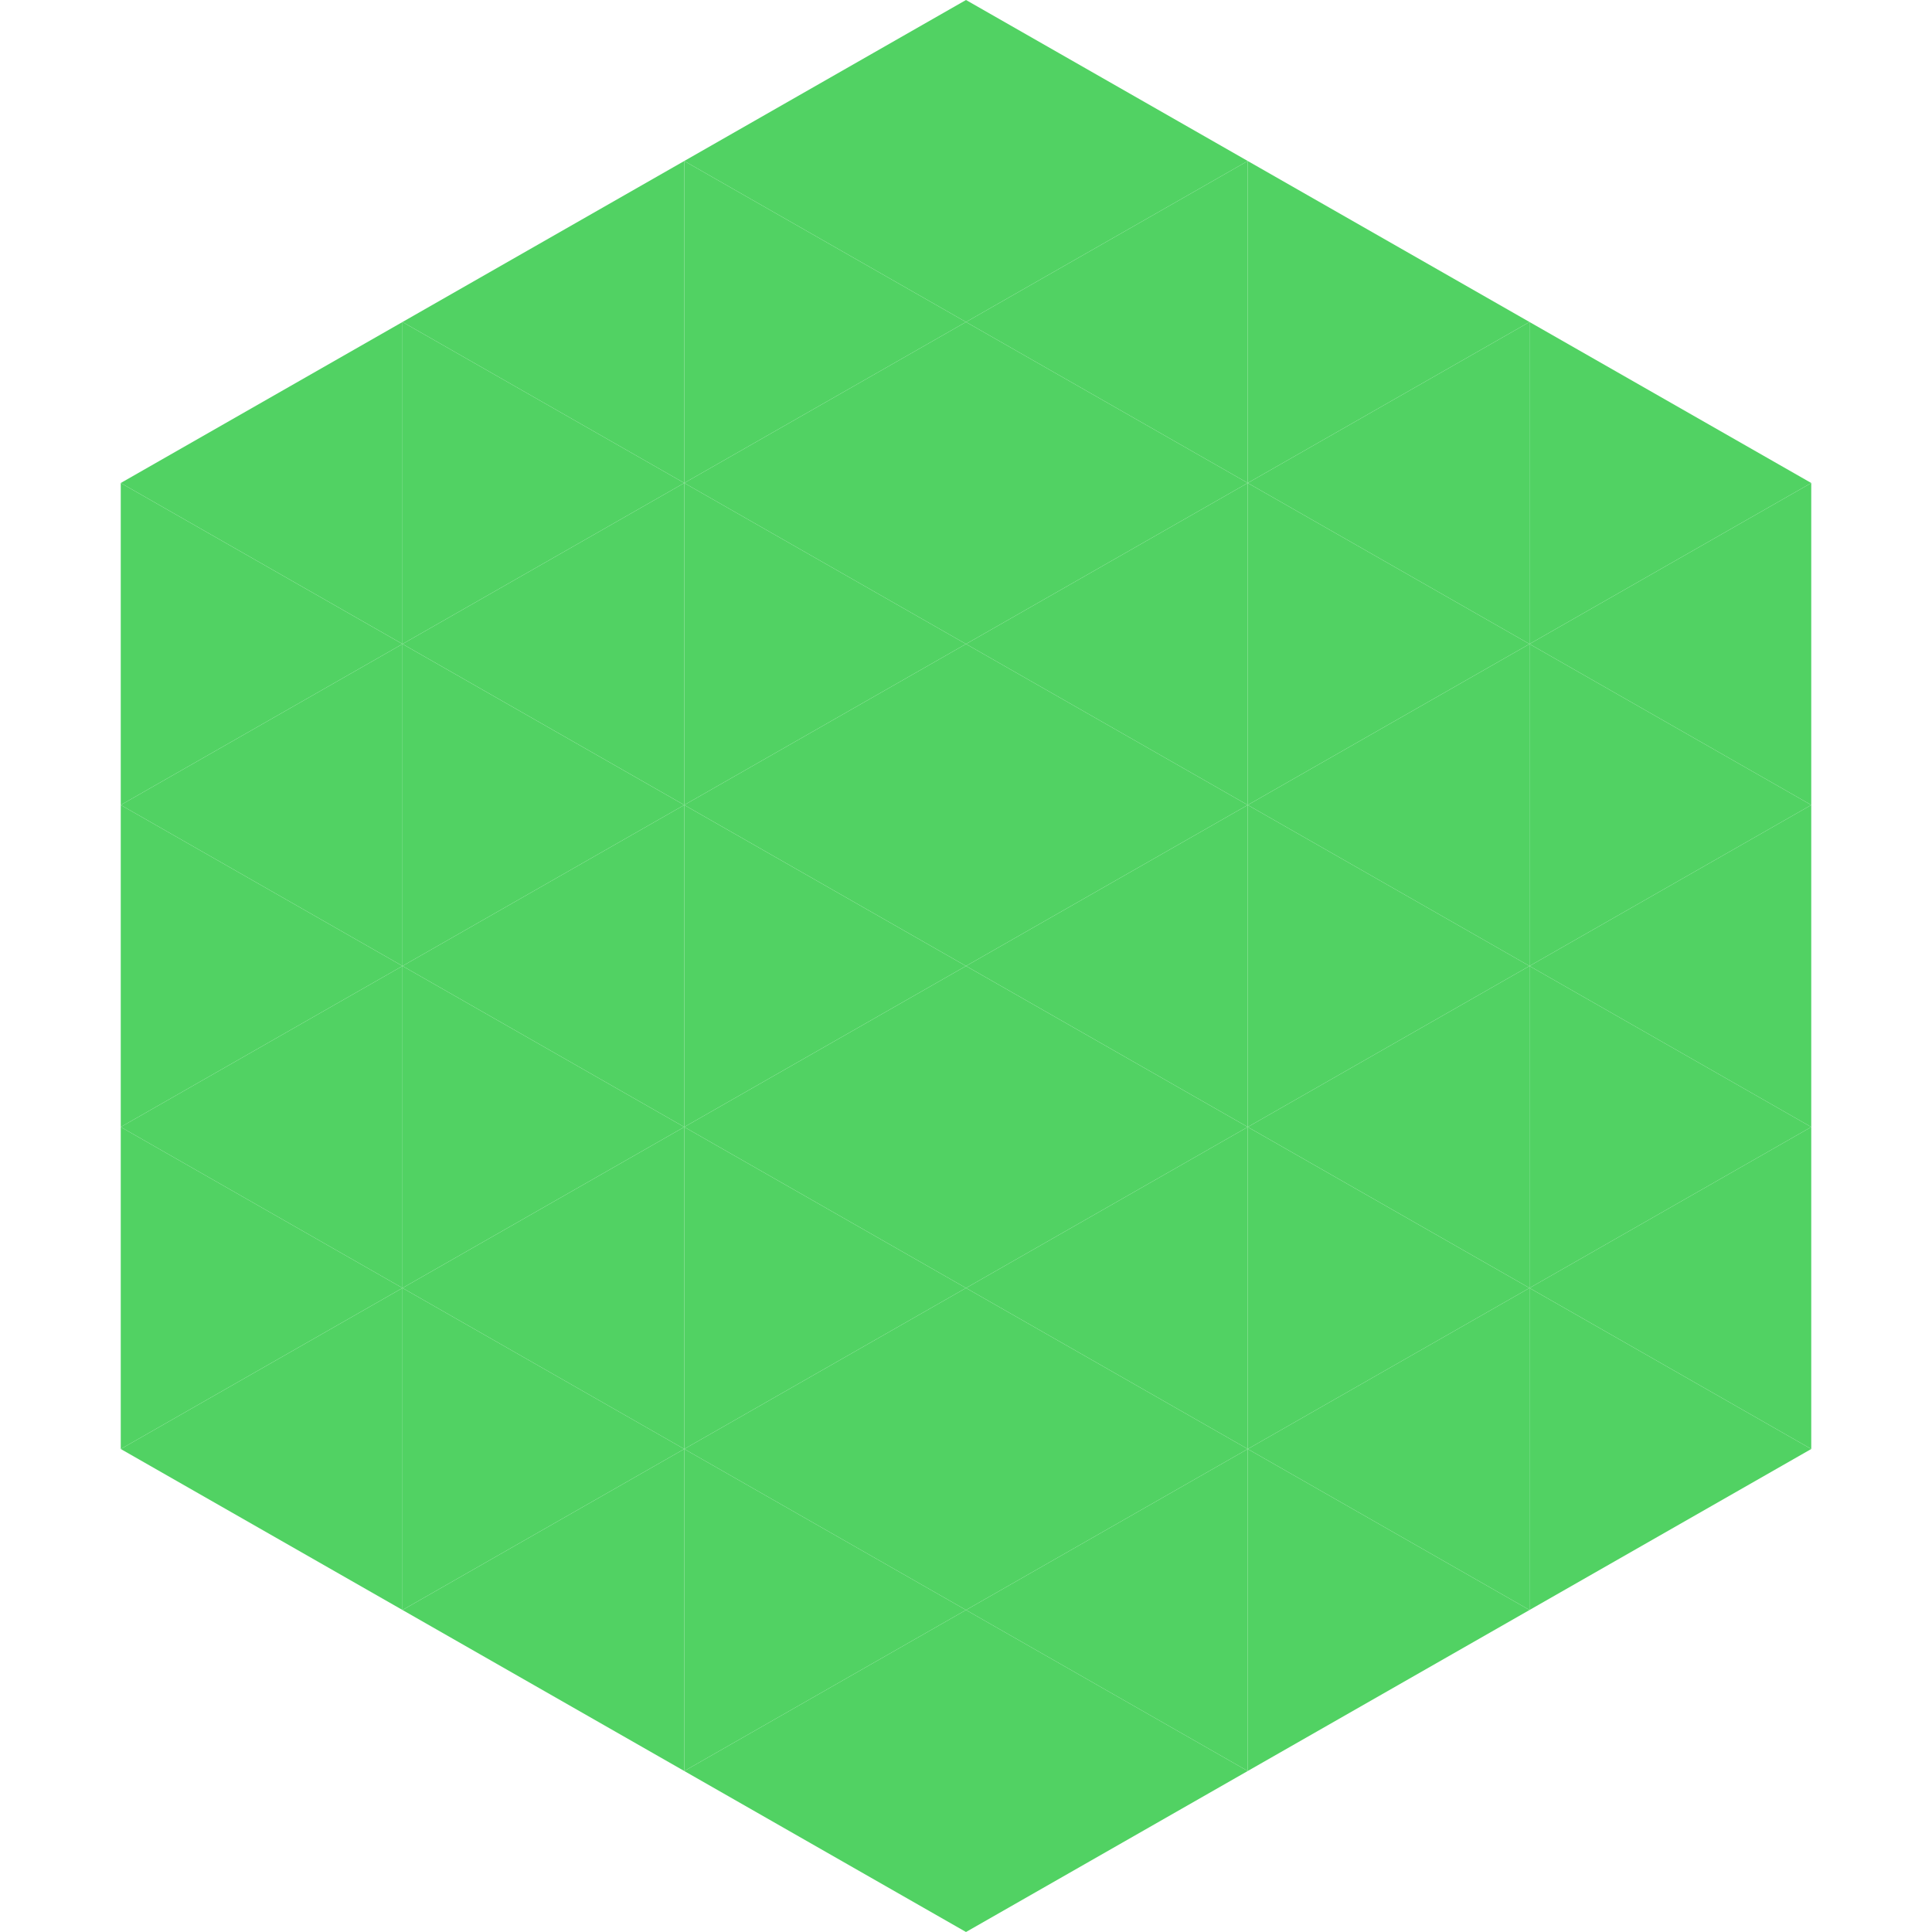 <?xml version="1.0"?>
<!-- Generated by SVGo -->
<svg width="240" height="240"
     xmlns="http://www.w3.org/2000/svg"
     xmlns:xlink="http://www.w3.org/1999/xlink">
<polygon points="50,40 15,60 50,80" style="fill:rgb(81,210,99)" />
<polygon points="190,40 225,60 190,80" style="fill:rgb(81,210,99)" />
<polygon points="15,60 50,80 15,100" style="fill:rgb(81,210,99)" />
<polygon points="225,60 190,80 225,100" style="fill:rgb(81,210,99)" />
<polygon points="50,80 15,100 50,120" style="fill:rgb(81,210,99)" />
<polygon points="190,80 225,100 190,120" style="fill:rgb(81,210,99)" />
<polygon points="15,100 50,120 15,140" style="fill:rgb(81,210,99)" />
<polygon points="225,100 190,120 225,140" style="fill:rgb(81,210,99)" />
<polygon points="50,120 15,140 50,160" style="fill:rgb(81,210,99)" />
<polygon points="190,120 225,140 190,160" style="fill:rgb(81,210,99)" />
<polygon points="15,140 50,160 15,180" style="fill:rgb(81,210,99)" />
<polygon points="225,140 190,160 225,180" style="fill:rgb(81,210,99)" />
<polygon points="50,160 15,180 50,200" style="fill:rgb(81,210,99)" />
<polygon points="190,160 225,180 190,200" style="fill:rgb(81,210,99)" />
<polygon points="15,180 50,200 15,220" style="fill:rgb(255,255,255); fill-opacity:0" />
<polygon points="225,180 190,200 225,220" style="fill:rgb(255,255,255); fill-opacity:0" />
<polygon points="50,0 85,20 50,40" style="fill:rgb(255,255,255); fill-opacity:0" />
<polygon points="190,0 155,20 190,40" style="fill:rgb(255,255,255); fill-opacity:0" />
<polygon points="85,20 50,40 85,60" style="fill:rgb(81,210,99)" />
<polygon points="155,20 190,40 155,60" style="fill:rgb(81,210,99)" />
<polygon points="50,40 85,60 50,80" style="fill:rgb(81,210,99)" />
<polygon points="190,40 155,60 190,80" style="fill:rgb(81,210,99)" />
<polygon points="85,60 50,80 85,100" style="fill:rgb(81,210,99)" />
<polygon points="155,60 190,80 155,100" style="fill:rgb(81,210,99)" />
<polygon points="50,80 85,100 50,120" style="fill:rgb(81,210,99)" />
<polygon points="190,80 155,100 190,120" style="fill:rgb(81,210,99)" />
<polygon points="85,100 50,120 85,140" style="fill:rgb(81,210,99)" />
<polygon points="155,100 190,120 155,140" style="fill:rgb(81,210,99)" />
<polygon points="50,120 85,140 50,160" style="fill:rgb(81,210,99)" />
<polygon points="190,120 155,140 190,160" style="fill:rgb(81,210,99)" />
<polygon points="85,140 50,160 85,180" style="fill:rgb(81,210,99)" />
<polygon points="155,140 190,160 155,180" style="fill:rgb(81,210,99)" />
<polygon points="50,160 85,180 50,200" style="fill:rgb(81,210,99)" />
<polygon points="190,160 155,180 190,200" style="fill:rgb(81,210,99)" />
<polygon points="85,180 50,200 85,220" style="fill:rgb(81,210,99)" />
<polygon points="155,180 190,200 155,220" style="fill:rgb(81,210,99)" />
<polygon points="120,0 85,20 120,40" style="fill:rgb(81,210,99)" />
<polygon points="120,0 155,20 120,40" style="fill:rgb(81,210,99)" />
<polygon points="85,20 120,40 85,60" style="fill:rgb(81,210,99)" />
<polygon points="155,20 120,40 155,60" style="fill:rgb(81,210,99)" />
<polygon points="120,40 85,60 120,80" style="fill:rgb(81,210,99)" />
<polygon points="120,40 155,60 120,80" style="fill:rgb(81,210,99)" />
<polygon points="85,60 120,80 85,100" style="fill:rgb(81,210,99)" />
<polygon points="155,60 120,80 155,100" style="fill:rgb(81,210,99)" />
<polygon points="120,80 85,100 120,120" style="fill:rgb(81,210,99)" />
<polygon points="120,80 155,100 120,120" style="fill:rgb(81,210,99)" />
<polygon points="85,100 120,120 85,140" style="fill:rgb(81,210,99)" />
<polygon points="155,100 120,120 155,140" style="fill:rgb(81,210,99)" />
<polygon points="120,120 85,140 120,160" style="fill:rgb(81,210,99)" />
<polygon points="120,120 155,140 120,160" style="fill:rgb(81,210,99)" />
<polygon points="85,140 120,160 85,180" style="fill:rgb(81,210,99)" />
<polygon points="155,140 120,160 155,180" style="fill:rgb(81,210,99)" />
<polygon points="120,160 85,180 120,200" style="fill:rgb(81,210,99)" />
<polygon points="120,160 155,180 120,200" style="fill:rgb(81,210,99)" />
<polygon points="85,180 120,200 85,220" style="fill:rgb(81,210,99)" />
<polygon points="155,180 120,200 155,220" style="fill:rgb(81,210,99)" />
<polygon points="120,200 85,220 120,240" style="fill:rgb(81,210,99)" />
<polygon points="120,200 155,220 120,240" style="fill:rgb(81,210,99)" />
<polygon points="85,220 120,240 85,260" style="fill:rgb(255,255,255); fill-opacity:0" />
<polygon points="155,220 120,240 155,260" style="fill:rgb(255,255,255); fill-opacity:0" />
</svg>

